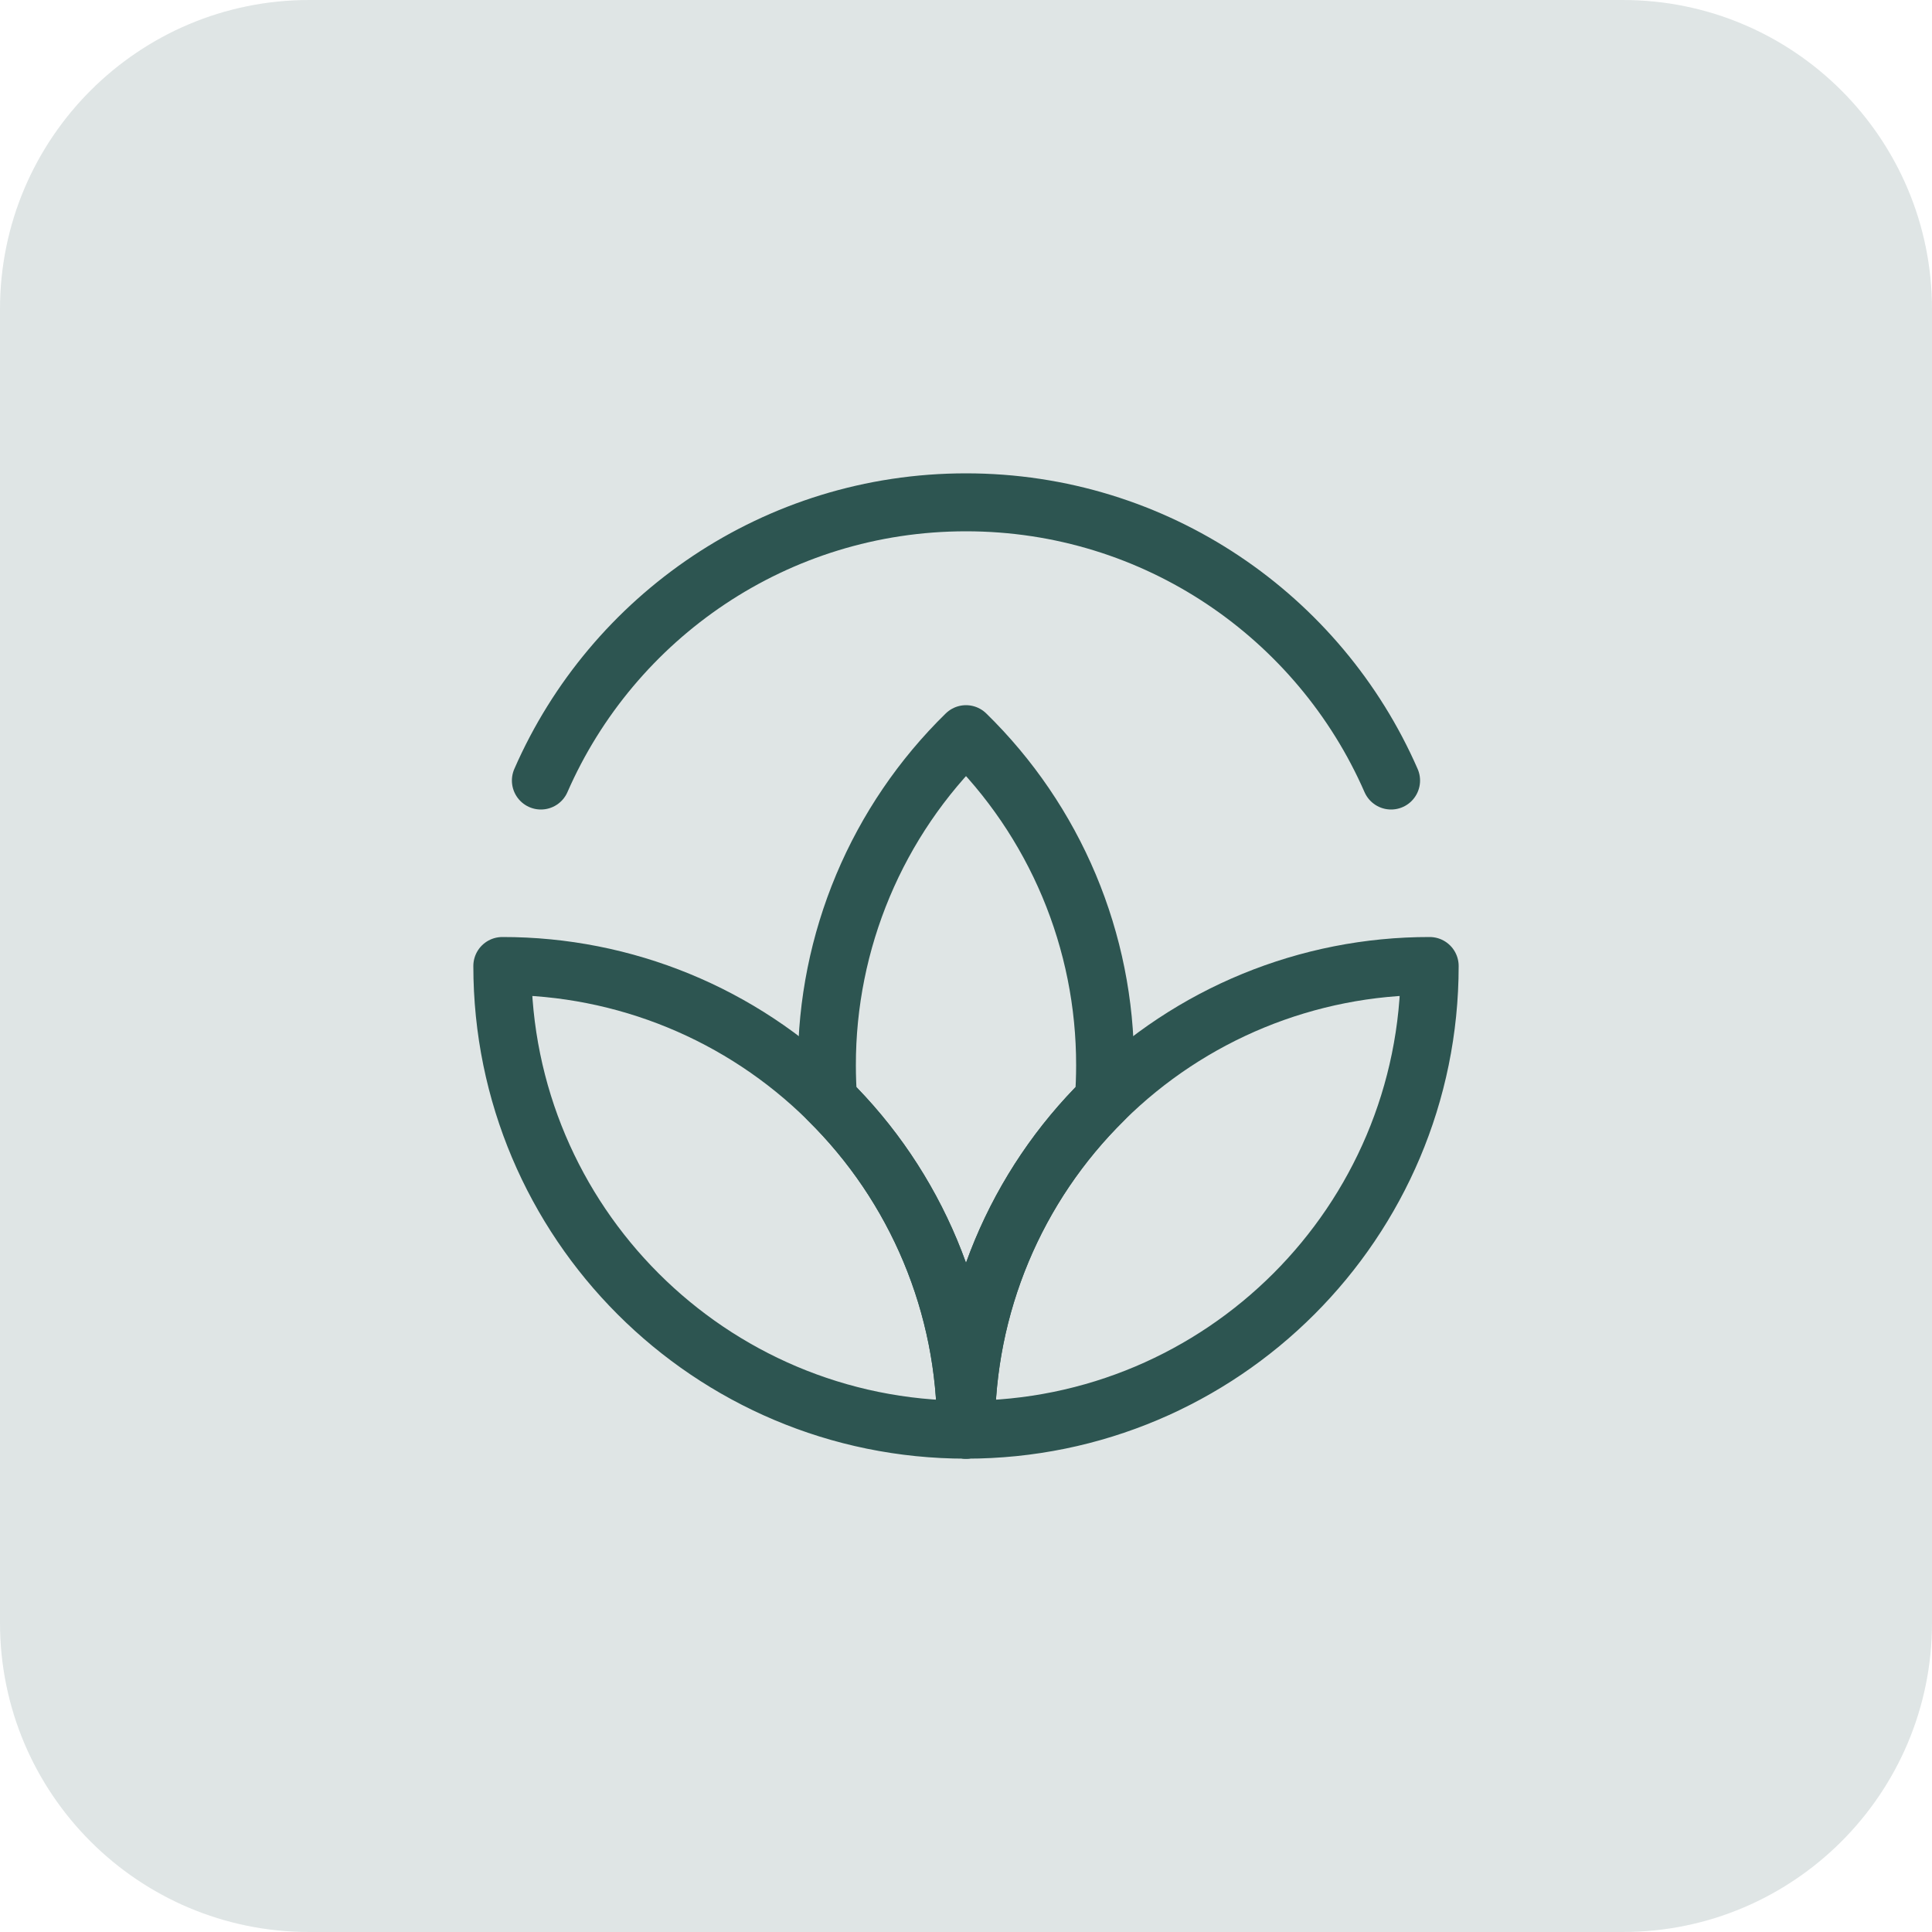 <svg width="50" height="50" viewBox="0 0 50 50" fill="none" xmlns="http://www.w3.org/2000/svg">
<path d="M0 8C0 3.582 3.582 0 8 0H42C46.418 0 50 3.582 50 8V42C50 46.418 46.418 50 42 50H8C3.582 50 0 46.418 0 42V8Z" fill="#2D5551" fill-opacity="0.15"/>
<path d="M36.001 20.2C34.149 15.962 29.92 13 25 13C20.08 13 15.85 15.962 13.998 20.2" stroke="#2D5551" stroke-width="1.5" stroke-linecap="round" stroke-linejoin="round"/>
<path d="M25 19C23.859 20.116 22.952 21.449 22.334 22.921C21.716 24.393 21.398 25.973 21.4 27.57C21.4 27.87 21.411 28.167 21.433 28.463C22.565 29.578 23.463 30.907 24.076 32.373C24.688 33.838 25.002 35.411 25 37C24.998 35.411 25.313 33.838 25.925 32.372C26.538 30.906 27.436 29.577 28.567 28.462C28.589 28.168 28.6 27.87 28.6 27.57C28.602 25.973 28.285 24.393 27.667 22.921C27.048 21.449 26.142 20.116 25 19Z" stroke="#2D5551" stroke-width="1.5" stroke-linecap="round" stroke-linejoin="round"/>
<path d="M13 25C13 31.628 18.372 37 25 37C25.002 35.411 24.688 33.838 24.075 32.372C23.463 30.906 22.565 29.577 21.433 28.462C19.189 26.24 16.158 24.996 13 25Z" stroke="#2D5551" stroke-width="1.5" stroke-linecap="round" stroke-linejoin="round"/>
<path d="M37 25C37 31.628 31.628 37 25 37C24.998 35.411 25.312 33.838 25.925 32.372C26.537 30.906 27.435 29.577 28.567 28.462C30.811 26.24 33.842 24.996 37 25Z" stroke="#2D5551" stroke-width="1.5" stroke-linecap="round" stroke-linejoin="round"/>
</svg>
